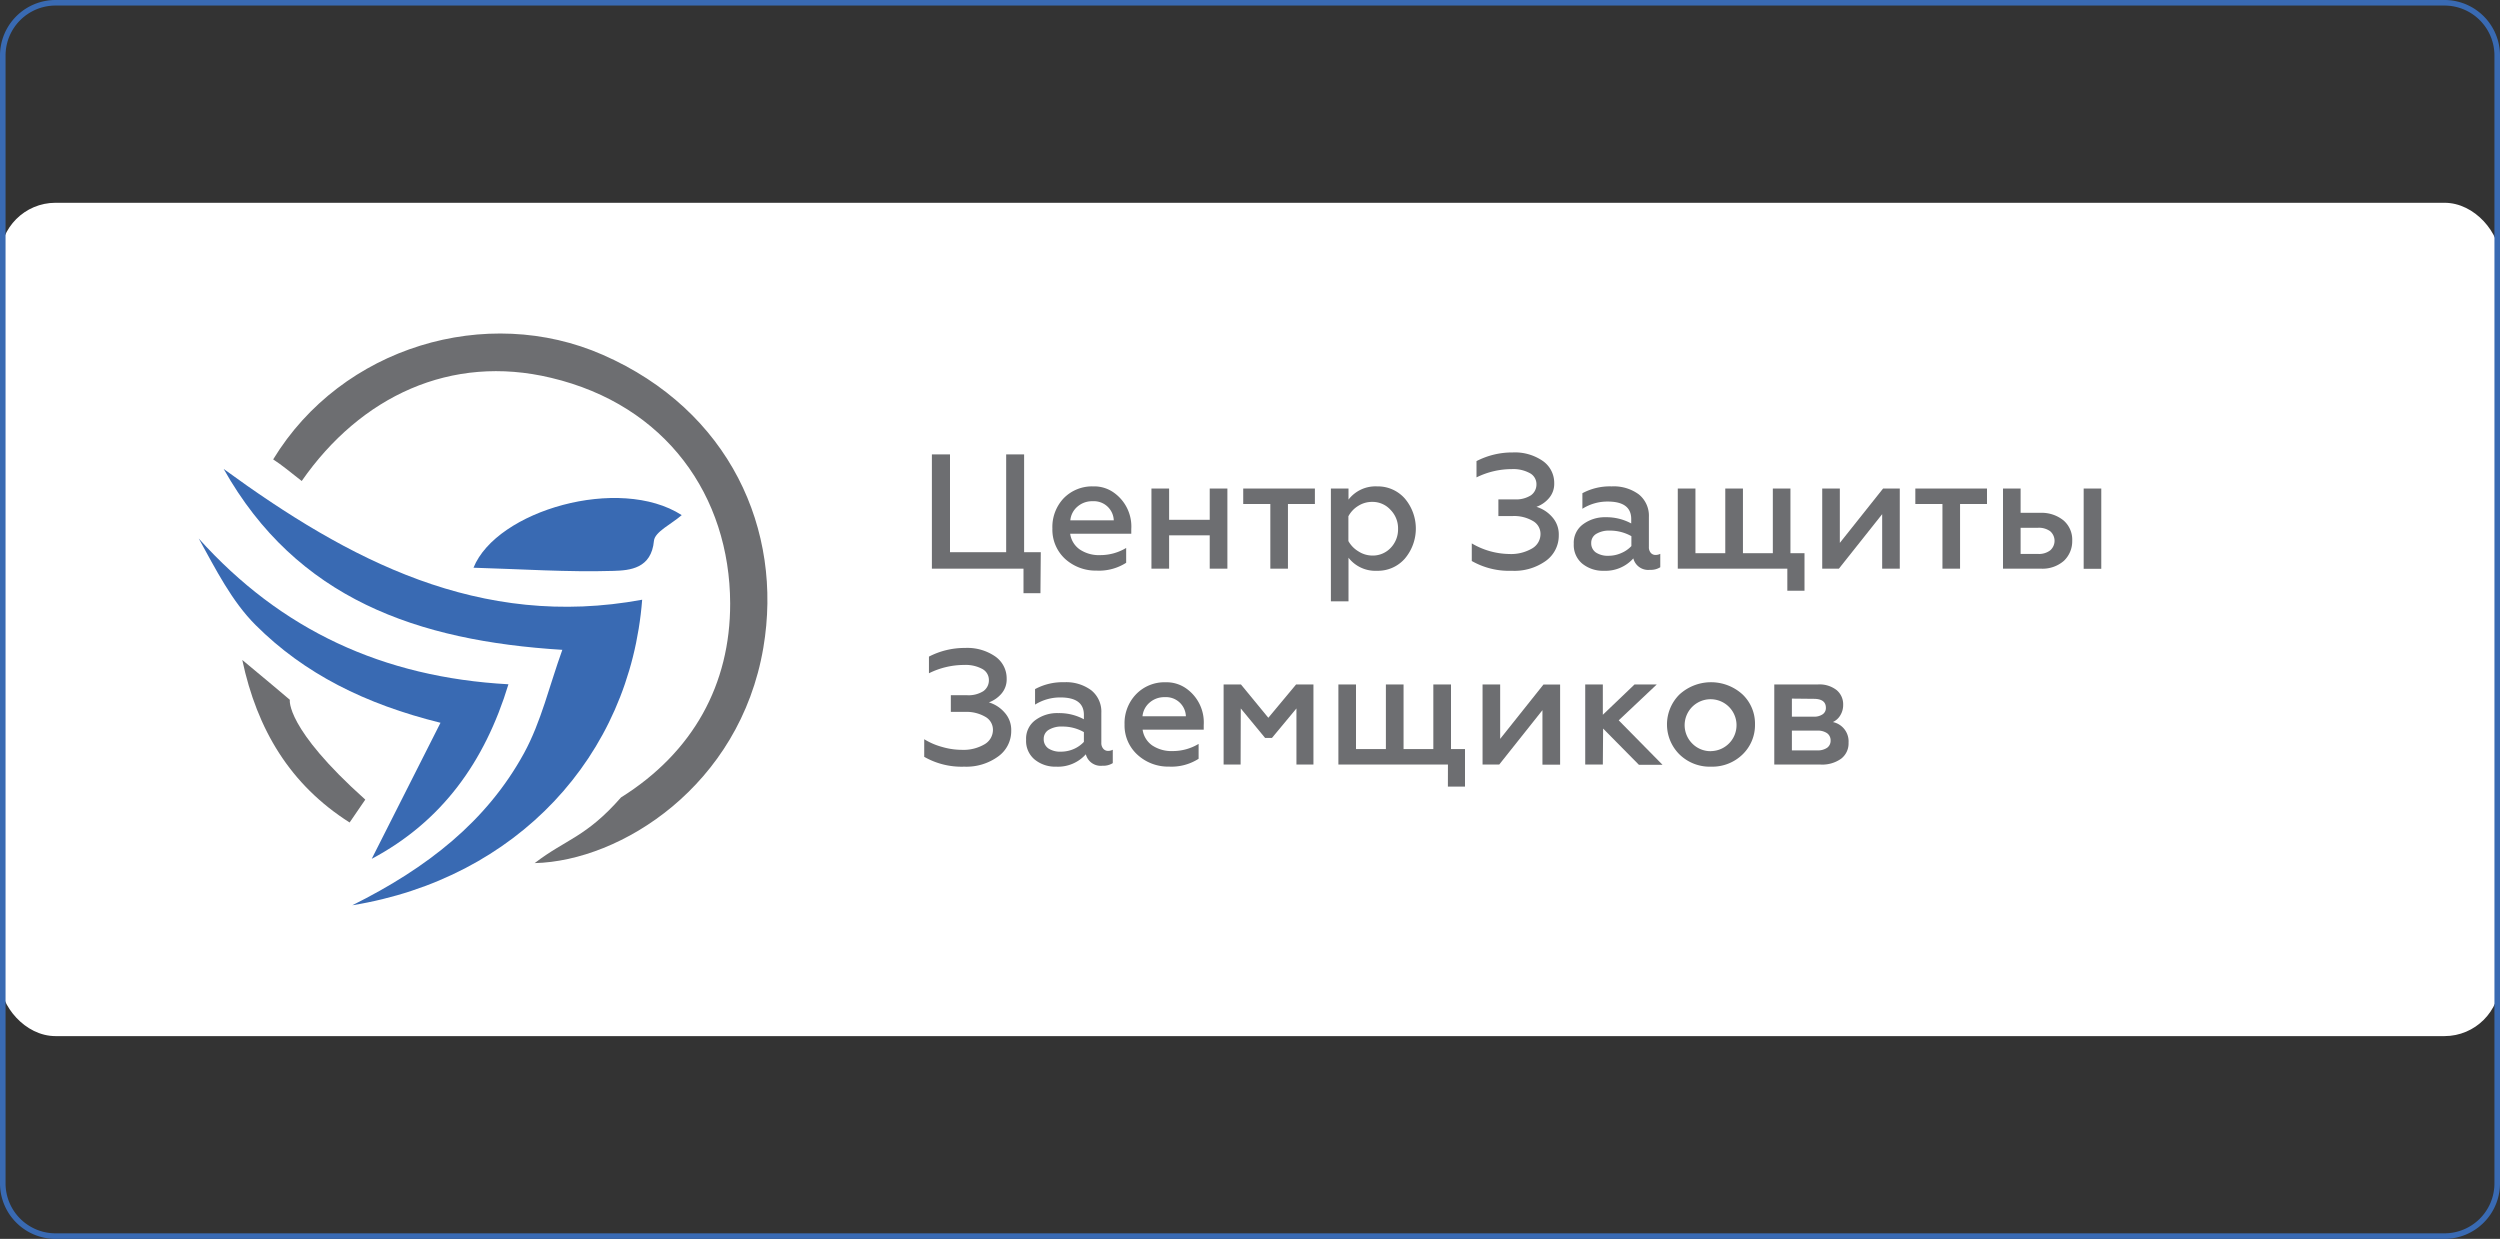 <?xml version="1.0" encoding="UTF-8"?> <svg xmlns="http://www.w3.org/2000/svg" viewBox="0 0 450 223"><rect x="0" y="0" width="450" height="223" fill="#333333" stroke="none"/> <defs> <style>.cls-1{fill:#fff;}.cls-2{fill:#396ab3;}.cls-3{fill:#6d6e71;}</style> </defs> <title>logo_mobil_2_1</title> <g id="Слой_2" data-name="Слой 2"> <g id="Слой_1-2" data-name="Слой 1"> <rect class="cls-1" y="36.5" width="450" height="150" rx="10"></rect> <path class="cls-2" d="M440,1a9,9,0,0,1,9,9V213a9,9,0,0,1-9,9H10a9,9,0,0,1-9-9V10a9,9,0,0,1,9-9H440m0-1H10A10,10,0,0,0,0,10V213a10,10,0,0,0,10,10H440a10,10,0,0,0,10-10V10A10,10,0,0,0,440,0Z"></path> <g id="Слой_1-2-2" data-name="Слой 1-2"> <path class="cls-3" d="M54.31,86.58c-1.17-.91-2-1.56-2.77-2.18S50,83.25,49.17,82.69c12.36-20.31,38.45-28,59.34-18.82,22.81,10,32.5,31.49,28.89,52.73-4.24,24.86-25.66,38.39-41.16,38.76,5.63-4.33,9.22-4.62,15.54-11.82,13-8.14,19.68-20.37,19.65-34.93C131.37,89.28,119.88,72.9,99.16,68,81.19,63.7,64.94,71.3,54.31,86.58Z"></path> <path class="cls-2" d="M40.26,84.41c22.5,16.42,46.1,28.93,75.33,23.54-2.2,28.21-22.62,50.18-52.18,55,13.54-6.74,24.2-15.12,30.91-27.37,3.09-5.65,4.57-12.17,6.9-18.61C75.1,115.35,53.41,107.79,40.26,84.41Z"></path> <path class="cls-2" d="M79.29,130.1c-13.57-3.36-24.5-8.83-33.26-17.57-4.32-4.3-7.19-10.06-10.26-15.6,14.8,16.48,33.16,25,55.75,26.24-4.26,14-12,24.72-24.61,31.42C70.86,146.79,74.84,138.93,79.29,130.1Z"></path> <path class="cls-2" d="M122.71,92.72c-1.81,1.6-4.85,3-5,4.63-.46,5-4.33,5.32-7.27,5.41-8.26.25-16.55-.32-25.21-.57C89.39,91.88,111.5,85.51,122.71,92.72Z"></path> <path class="cls-3" d="M65.75,143.93l-2.82,4.12c-10.71-6.8-16.66-16.73-19.32-29.26,2.88,2.36,8.56,7.17,8.56,7.17S51.3,131,65.75,143.93Z"></path> </g> <path class="cls-3" d="M187.28,106.77h-3.05v-4.41H167.74V81.79H171v17.6h10.11V81.79h3.23v17.6h3Z"></path> <path class="cls-3" d="M189.43,95.13a7.53,7.53,0,0,1,2-5.41,7.13,7.13,0,0,1,5.35-2.17,6.07,6.07,0,0,1,3.79,1.18,7.47,7.47,0,0,1,3.06,6.52v.82H192.63a4.15,4.15,0,0,0,1.75,2.85,6.21,6.21,0,0,0,3.69,1,9,9,0,0,0,4.64-1.29v2.67a9.06,9.06,0,0,1-5.32,1.41,8.19,8.19,0,0,1-5.67-2.11A7.14,7.14,0,0,1,189.43,95.13Zm3.23-1.47h7.82a3.58,3.58,0,0,0-3.79-3.44,4,4,0,0,0-2.78,1A3.66,3.66,0,0,0,192.66,93.66Z"></path> <path class="cls-3" d="M210.44,102.36h-3.18V87.93h3.18v5.64h7.31V87.93h3.18v14.43h-3.18v-6h-7.31Z"></path> <path class="cls-3" d="M231.83,102.36h-3.17V90.72h-4.88V87.93h12.9v2.79h-4.85Z"></path> <path class="cls-3" d="M247.88,87.55a6.46,6.46,0,0,1,5,2.2,8.37,8.37,0,0,1,0,10.79,6.43,6.43,0,0,1-5,2.2,6.13,6.13,0,0,1-5.15-2.35v7.85h-3.17V87.93h3.17v2A6.13,6.13,0,0,1,247.88,87.55ZM247,90.34a4.62,4.62,0,0,0-2.52.72,4.88,4.88,0,0,0-1.77,1.87v4.46a5,5,0,0,0,1.78,1.84A4.66,4.66,0,0,0,247,100a4.41,4.41,0,0,0,3.32-1.38,4.78,4.78,0,0,0,1.33-3.41,4.72,4.72,0,0,0-1.33-3.41A4.36,4.36,0,0,0,247,90.34Z"></path> <path class="cls-3" d="M272.12,102.74a13.53,13.53,0,0,1-7.2-1.76V97.81a13.62,13.62,0,0,0,6.73,1.91,7.49,7.49,0,0,0,4.13-1,3,3,0,0,0,1.51-2.63,2.66,2.66,0,0,0-1.38-2.32,6.67,6.67,0,0,0-3.64-.88h-2.56v-3h2.94a5,5,0,0,0,2.91-.73,2.38,2.38,0,0,0,1-2,2.24,2.24,0,0,0-1.2-2,6.22,6.22,0,0,0-3.24-.72,14.36,14.36,0,0,0-6.35,1.49V83a14,14,0,0,1,6.52-1.56,8.83,8.83,0,0,1,5.41,1.53,4.81,4.81,0,0,1,2.06,4,3.93,3.93,0,0,1-1,2.76,5.29,5.29,0,0,1-2.2,1.5,6.09,6.09,0,0,1,2.82,1.82,4.67,4.67,0,0,1,1.2,3.3,5.6,5.6,0,0,1-2.29,4.58A9.71,9.71,0,0,1,272.12,102.74Z"></path> <path class="cls-3" d="M298,99.89a1.87,1.87,0,0,0,.85-.2v2.41a3.14,3.14,0,0,1-1.85.47,2.76,2.76,0,0,1-3-2.06,6.72,6.72,0,0,1-5.32,2.23,5.88,5.88,0,0,1-3.88-1.29,4.35,4.35,0,0,1-1.52-3.56,4.1,4.1,0,0,1,1.67-3.52A6.58,6.58,0,0,1,289,93.1a9.35,9.35,0,0,1,4.62,1.12v-.79q0-3.15-4.23-3.15a8.42,8.42,0,0,0-4.56,1.3v-2.8a10.42,10.42,0,0,1,5.26-1.23A7.61,7.61,0,0,1,295,89a4.94,4.94,0,0,1,1.8,4.07v5.38a1.52,1.52,0,0,0,.34,1.06A1.09,1.09,0,0,0,298,99.89Zm-4.35-1.61V96.51a7.8,7.8,0,0,0-3.85-1,4.48,4.48,0,0,0-2.48.59,1.86,1.86,0,0,0-.9,1.65,2,2,0,0,0,.84,1.7,3.87,3.87,0,0,0,2.27.59,5.63,5.63,0,0,0,2.3-.49A5.28,5.28,0,0,0,293.66,98.28Z"></path> <path class="cls-3" d="M321.72,102.36H302V87.93h3.18V99.57h5.37V87.93h3.18V99.57h5.38V87.93h3.17V99.57h2.53v6.76h-3.09Z"></path> <path class="cls-3" d="M331,102.36h-3V87.93h3.17v9.79l7.79-9.79h3v14.43h-3.17V92.55Z"></path> <path class="cls-3" d="M352.81,102.36h-3.17V90.72h-4.88V87.93h12.9v2.79h-4.85Z"></path> <path class="cls-3" d="M367.36,102.36h-6.82V87.93h3.17v4.38h3.5a6.27,6.27,0,0,1,4.23,1.37A4.58,4.58,0,0,1,373,97.34a4.85,4.85,0,0,1-1.5,3.61A5.85,5.85,0,0,1,367.36,102.36ZM363.71,95v4.71h3.15a3.34,3.34,0,0,0,2.17-.64,2.28,2.28,0,0,0,0-3.45,3.46,3.46,0,0,0-2.19-.62Zm14.52,7.38h-3.17V87.93h3.17Z"></path> <path class="cls-3" d="M173.56,138a13.53,13.53,0,0,1-7.2-1.77v-3.17a12.13,12.13,0,0,0,3.19,1.38,12.83,12.83,0,0,0,3.54.53,7.49,7.49,0,0,0,4.13-1,3,3,0,0,0,1.51-2.63,2.67,2.67,0,0,0-1.38-2.32,6.76,6.76,0,0,0-3.64-.88h-2.56v-3h2.94a5,5,0,0,0,2.91-.73,2.38,2.38,0,0,0,1-2,2.25,2.25,0,0,0-1.19-2,6.29,6.29,0,0,0-3.25-.72,14.24,14.24,0,0,0-6.35,1.5v-3a14,14,0,0,1,6.52-1.56,8.83,8.83,0,0,1,5.41,1.53,4.81,4.81,0,0,1,2.06,4,3.93,3.93,0,0,1-1,2.77,5.48,5.48,0,0,1-2.2,1.5,6,6,0,0,1,2.82,1.82,4.65,4.65,0,0,1,1.2,3.29,5.6,5.6,0,0,1-2.29,4.58A9.71,9.71,0,0,1,173.56,138Z"></path> <path class="cls-3" d="M199.45,135.16a1.73,1.73,0,0,0,.85-.21v2.41a3.14,3.14,0,0,1-1.85.47,2.76,2.76,0,0,1-3-2.06A6.72,6.72,0,0,1,190.1,138a5.83,5.83,0,0,1-3.88-1.3,4.33,4.33,0,0,1-1.52-3.55,4.11,4.11,0,0,1,1.67-3.53,6.58,6.58,0,0,1,4.12-1.26,9.33,9.33,0,0,1,4.61,1.11v-.79c0-2.1-1.41-3.14-4.23-3.14a8.5,8.5,0,0,0-4.56,1.29v-2.79a10.44,10.44,0,0,1,5.26-1.24,7.56,7.56,0,0,1,4.87,1.46,4.93,4.93,0,0,1,1.8,4.07v5.38a1.54,1.54,0,0,0,.34,1.05A1.11,1.11,0,0,0,199.45,135.16Zm-4.35-1.62v-1.76a7.69,7.69,0,0,0-3.85-1,4.4,4.4,0,0,0-2.48.59,1.85,1.85,0,0,0-.9,1.64,2,2,0,0,0,.84,1.71,3.89,3.89,0,0,0,2.27.58,5.78,5.78,0,0,0,2.3-.48A5.44,5.44,0,0,0,195.1,133.54Z"></path> <path class="cls-3" d="M202.42,130.4a7.5,7.5,0,0,1,2.05-5.41,7.1,7.1,0,0,1,5.35-2.18,6.14,6.14,0,0,1,3.79,1.18,7.47,7.47,0,0,1,3.06,6.52v.83h-11a4.16,4.16,0,0,0,1.75,2.85,6.27,6.27,0,0,0,3.68,1,9,9,0,0,0,4.65-1.29v2.68a9.06,9.06,0,0,1-5.32,1.41,8.16,8.16,0,0,1-5.67-2.12A7.12,7.12,0,0,1,202.42,130.4Zm3.23-1.47h7.81a3.57,3.57,0,0,0-3.79-3.44,4,4,0,0,0-2.77,1A3.68,3.68,0,0,0,205.65,128.93Z"></path> <path class="cls-3" d="M223.31,137.62h-3.06V123.2h3.12l4.93,6,5-6h3.12v14.42h-3.06v-10.1l-4.41,5.31h-1.23l-4.38-5.31Z"></path> <path class="cls-3" d="M260.63,137.62H240.91V123.2h3.17v11.63h5.38V123.2h3.18v11.63H258V123.2h3.18v11.63h2.52v6.76h-3.08Z"></path> <path class="cls-3" d="M269.86,137.62h-3V123.2h3.17V133l7.79-9.78h3v14.42h-3.18v-9.81Z"></path> <path class="cls-3" d="M288.51,137.62h-3.17V123.2h3.17v5.46l5.71-5.46h4l-6.85,6.46,7.88,8H295l-6.44-6.52Z"></path> <path class="cls-3" d="M308,138a7.78,7.78,0,0,1-5.7-2.21,7.6,7.6,0,0,1,0-10.78,8.42,8.42,0,0,1,11.37,0,7.26,7.26,0,0,1,2.23,5.38,7.35,7.35,0,0,1-2.23,5.4A7.81,7.81,0,0,1,308,138Zm0-2.8a4.67,4.67,0,1,0-3.41-1.38A4.6,4.6,0,0,0,308,135.21Z"></path> <path class="cls-3" d="M327.69,137.62h-8.32V123.2h7.88a5,5,0,0,1,3.32,1,3.32,3.32,0,0,1,1.2,2.66,3.54,3.54,0,0,1-.51,1.89,3.07,3.07,0,0,1-1.34,1.22,3.55,3.55,0,0,1,2.82,3.71,3.46,3.46,0,0,1-1.34,2.89A5.87,5.87,0,0,1,327.69,137.62Zm-5.15-11.87V129h3.94a2.65,2.65,0,0,0,1.6-.43,1.35,1.35,0,0,0,.58-1.16c0-1.08-.73-1.62-2.18-1.62Zm0,5.76v3.56h4.59a2.93,2.93,0,0,0,1.75-.47,1.54,1.54,0,0,0,.63-1.3,1.57,1.57,0,0,0-.63-1.32,2.93,2.93,0,0,0-1.75-.47Z"></path> </g> </g> </svg> 